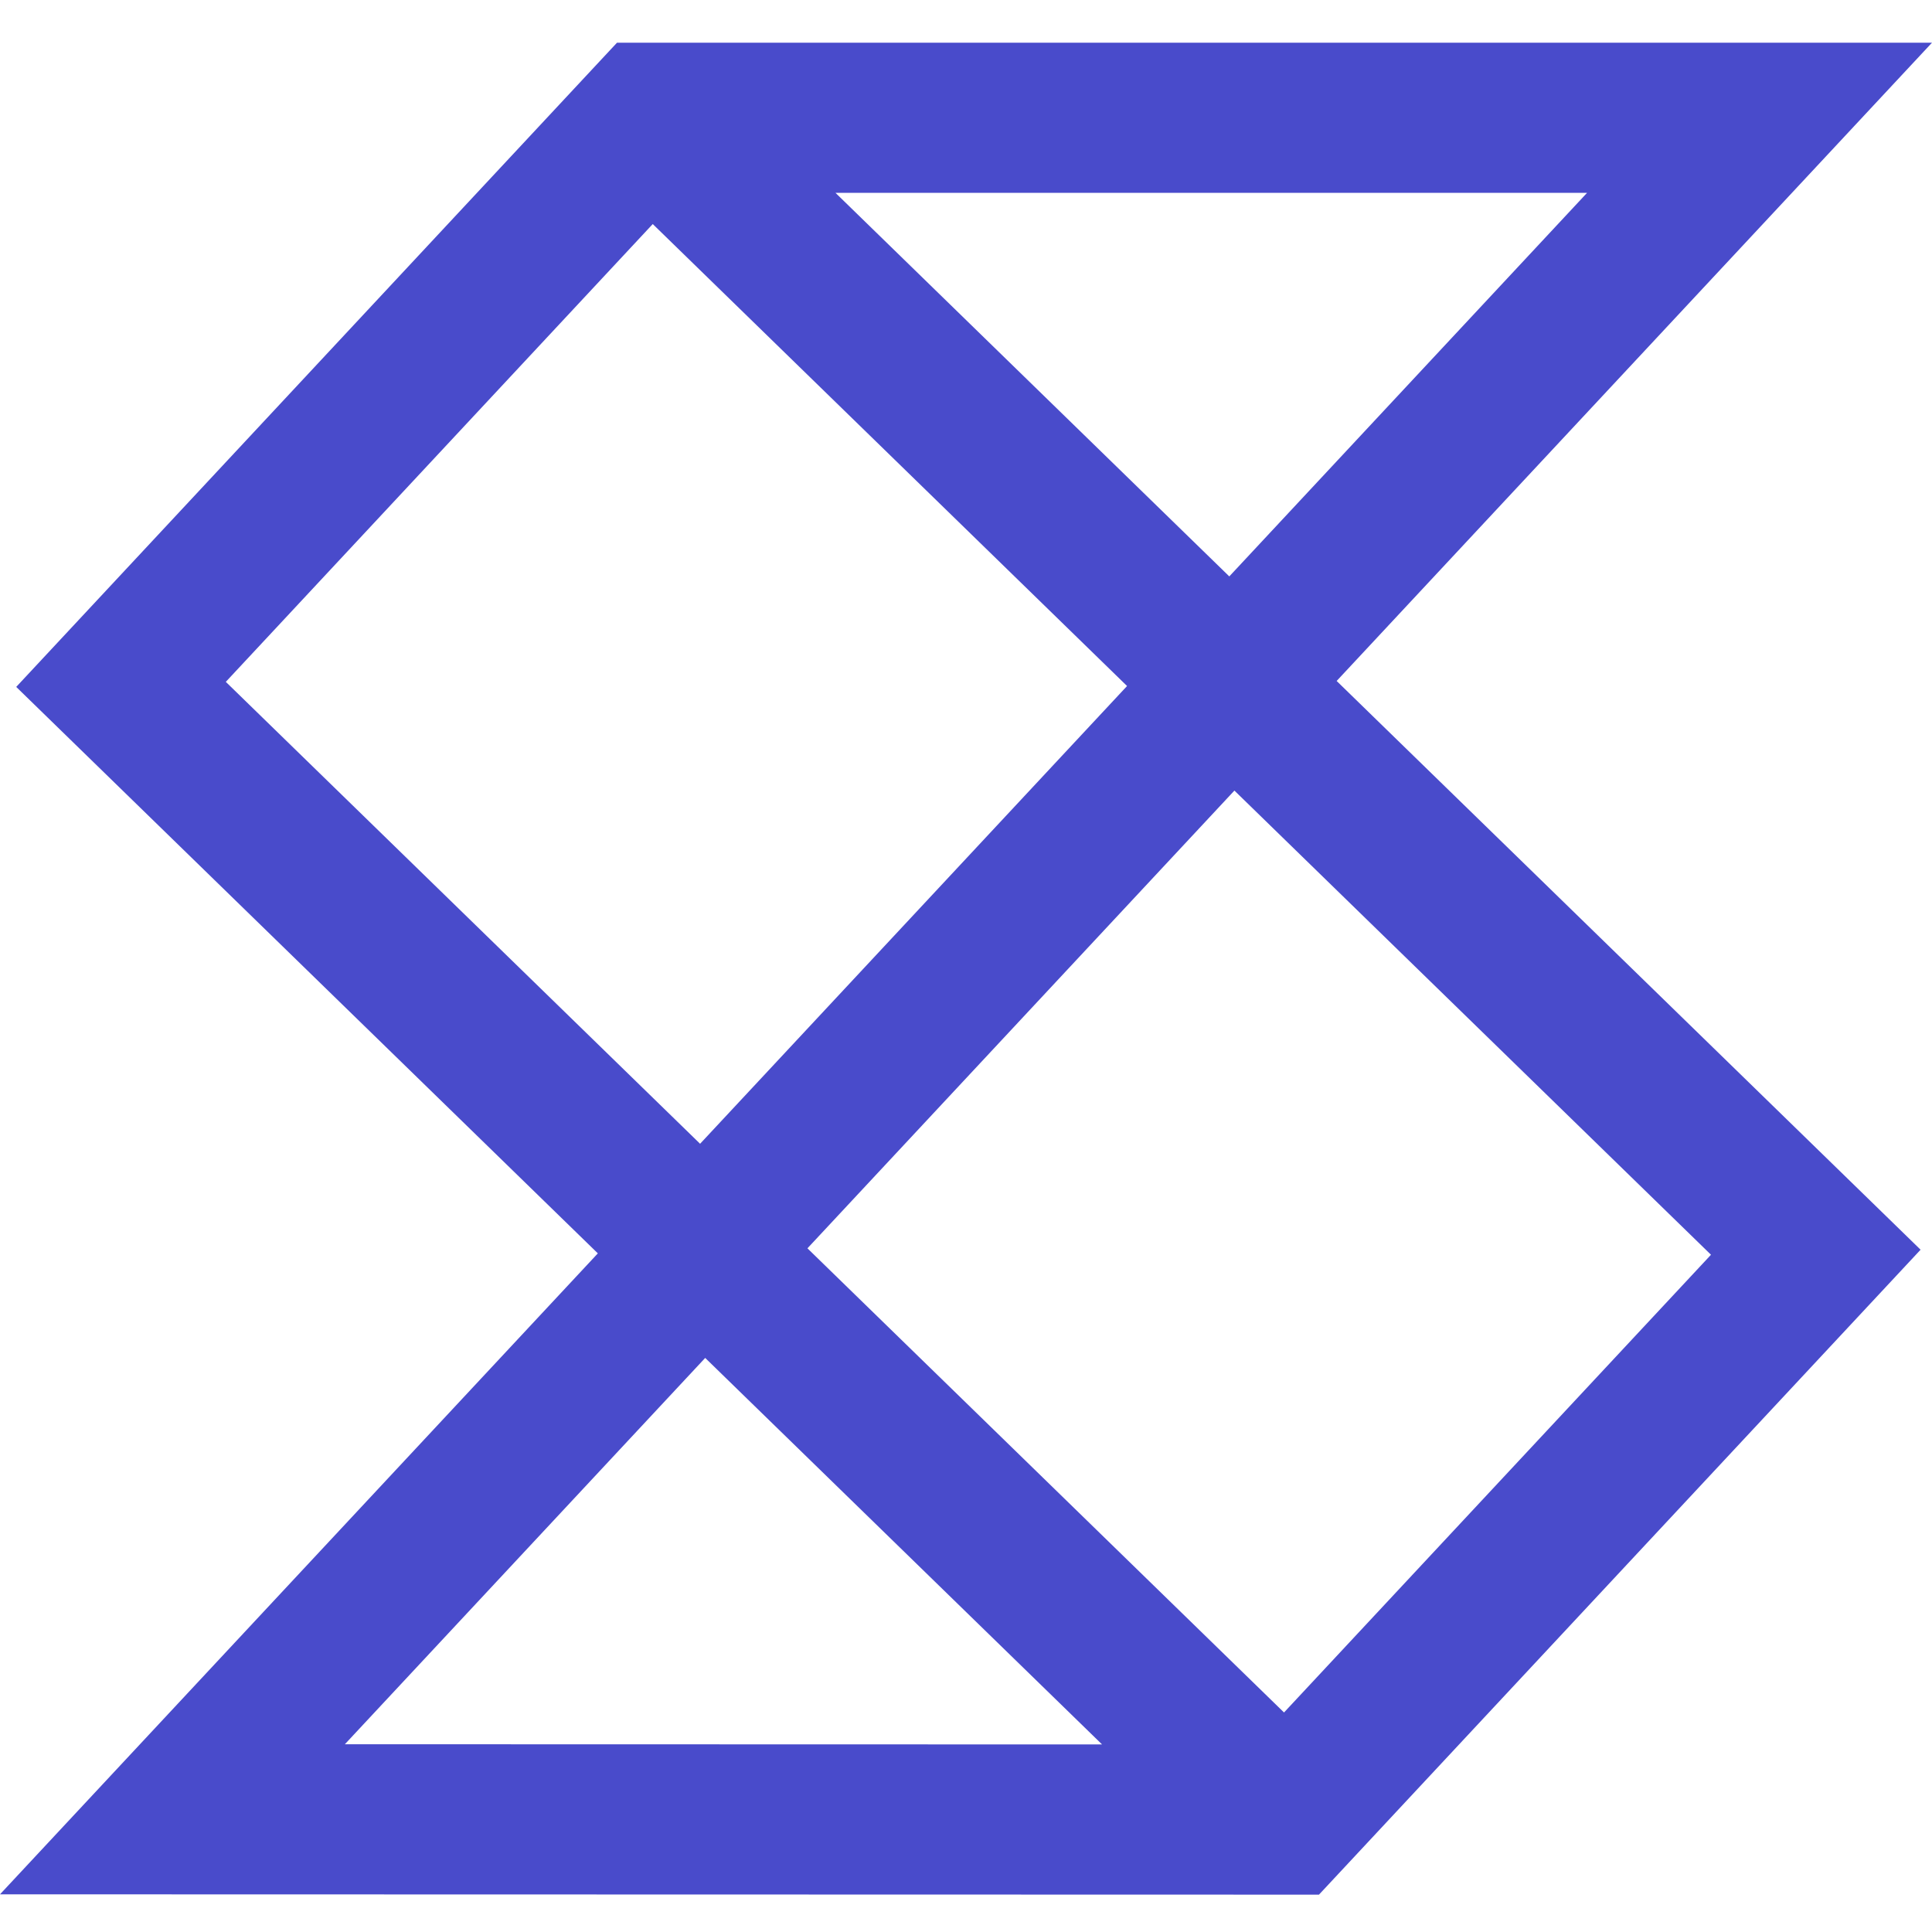 <svg fill="none" height="362" viewBox="0 0 362 362" width="362" xmlns="http://www.w3.org/2000/svg"><path clip-rule="evenodd" d="m115.608 8h246.392l-111.551 119.593 109.411 106.566-112.722 120.841-247.138-.06 112.018-120.095-108.979-106.137zm16.526 246.436-67.516 72.384 141.874.035zm108.454 66.431-89.297-86.968 80.001-85.768 89.296 86.973zm-29.411-192.328-80.001 85.769-88.866-86.549 79.996-85.779zm19.156-20.538 67.034-71.866h-140.819z" fill="#494bcb" fill-rule="evenodd"/></svg>
